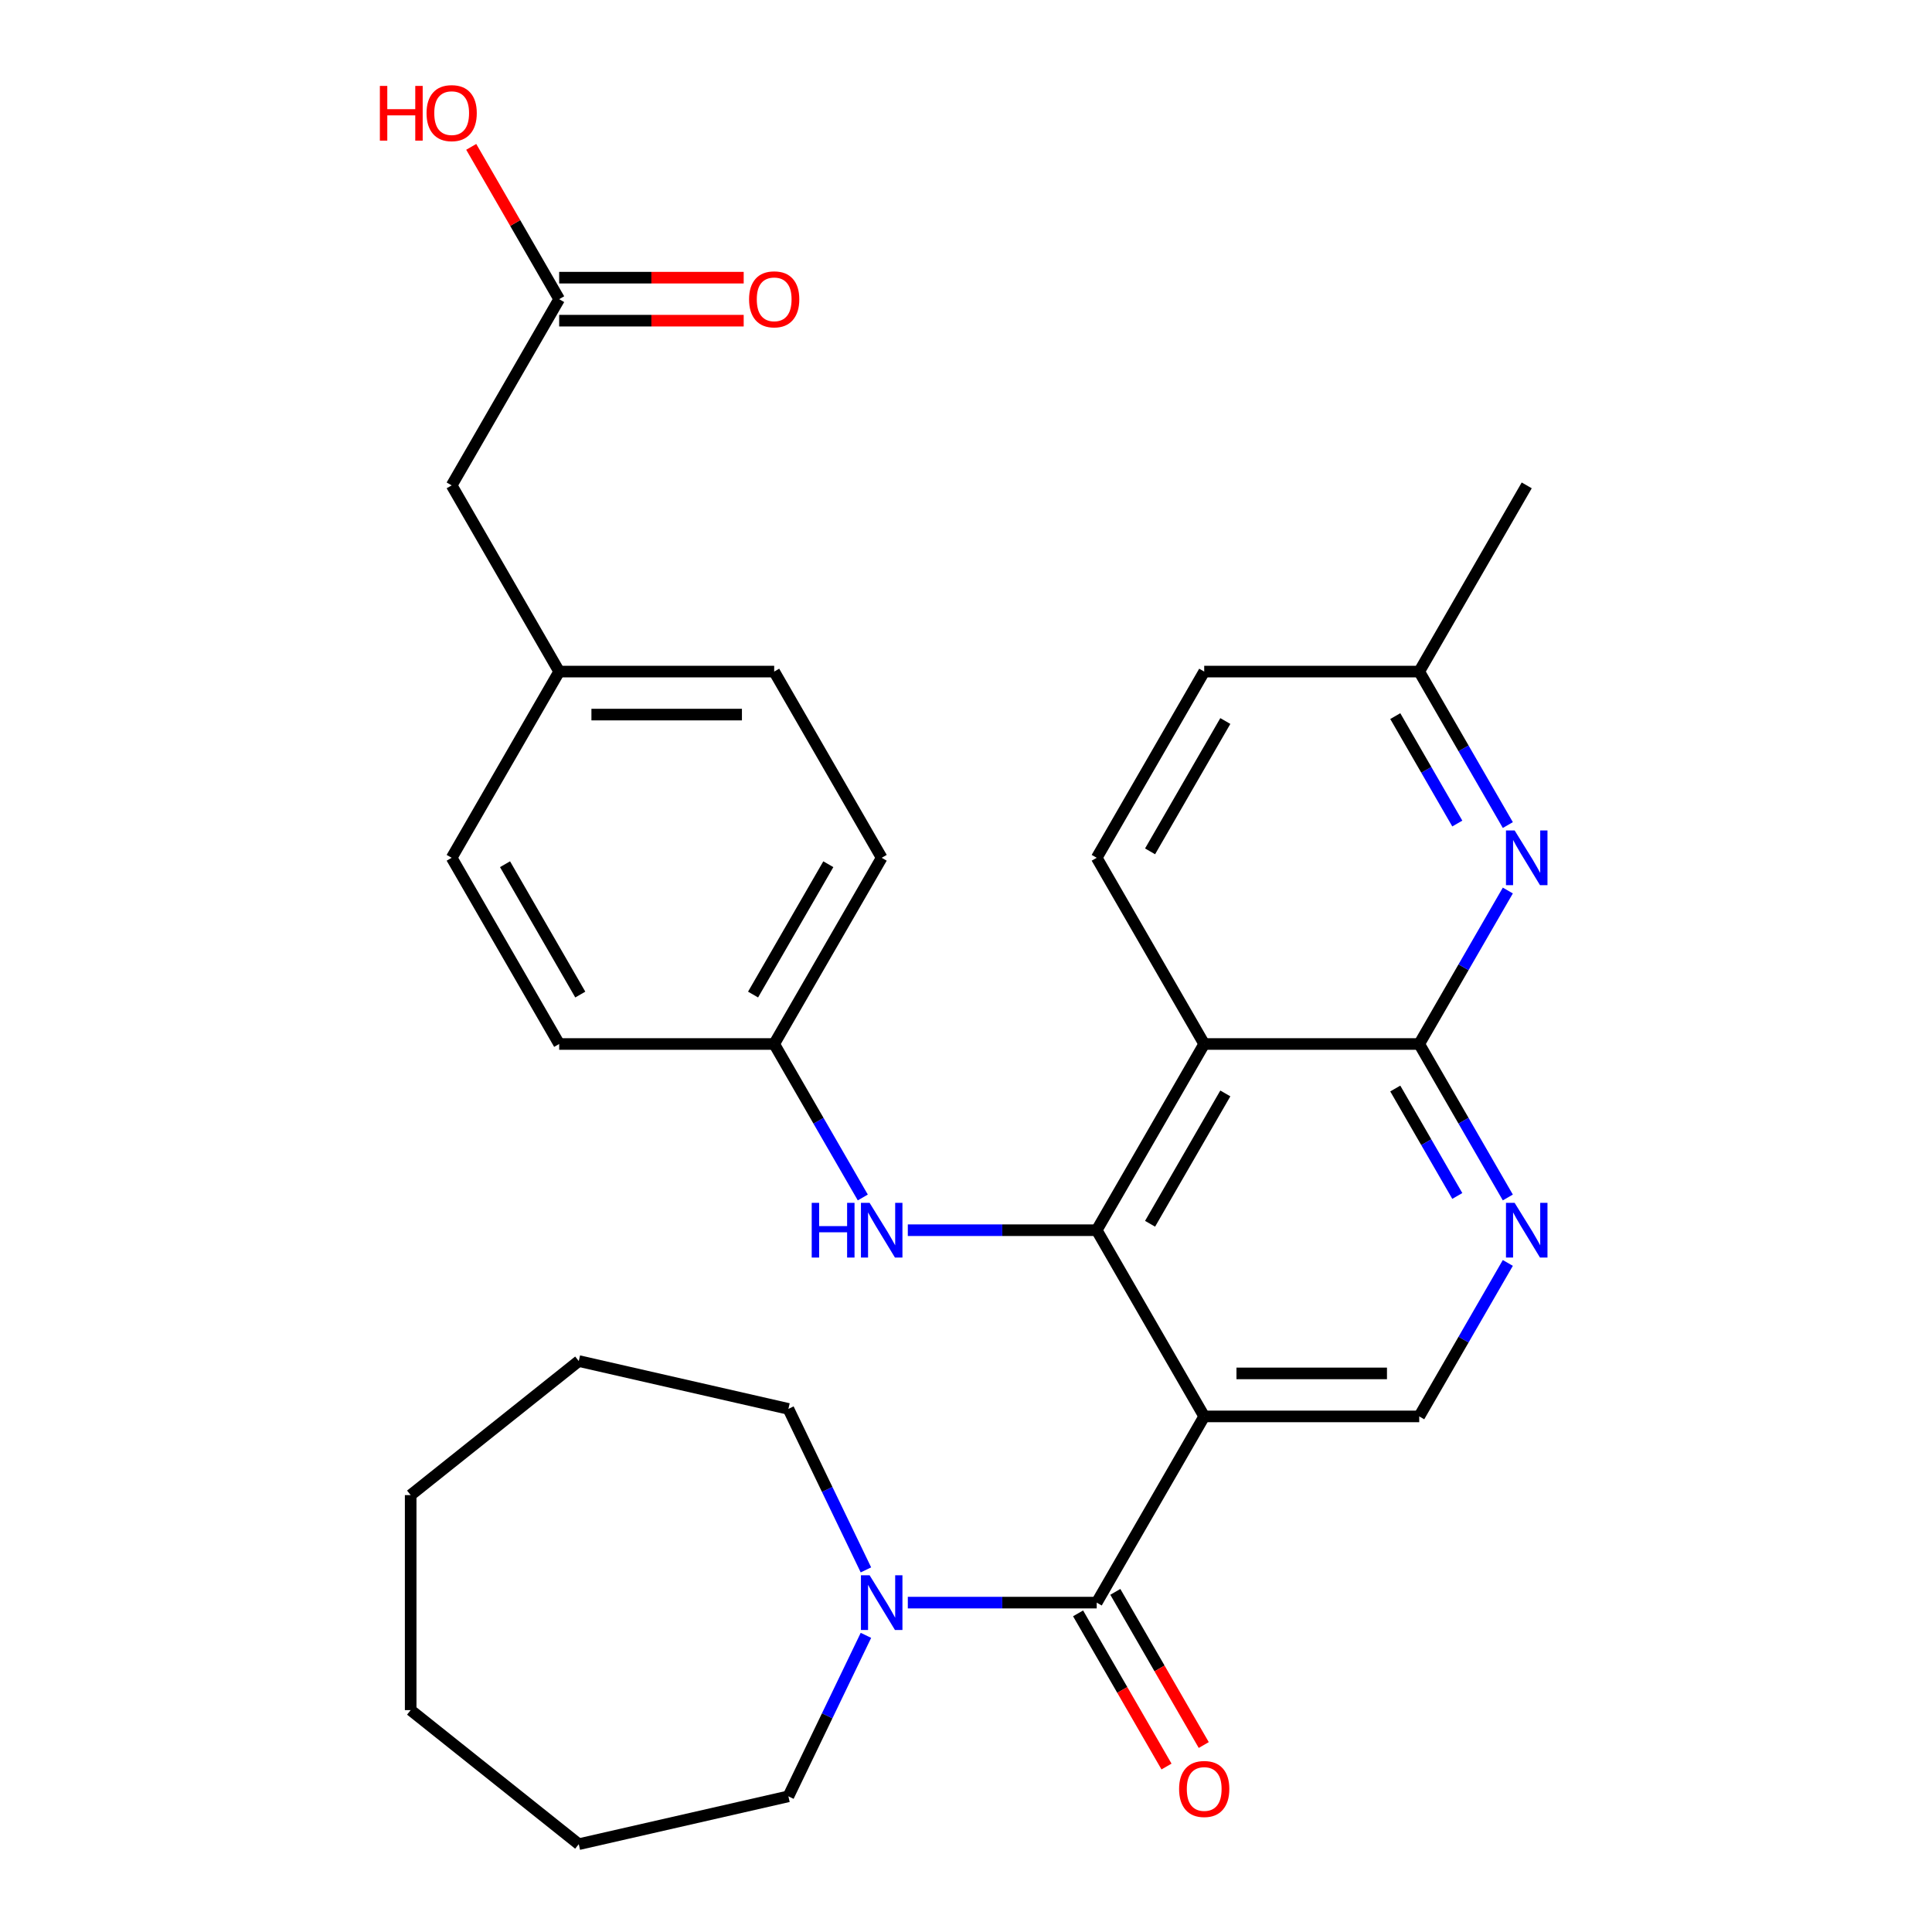 <?xml version='1.0' encoding='iso-8859-1'?>
<svg version='1.1' baseProfile='full'
              xmlns='http://www.w3.org/2000/svg'
                      xmlns:rdkit='http://www.rdkit.org/xml'
                      xmlns:xlink='http://www.w3.org/1999/xlink'
                  xml:space='preserve'
width='1000px' height='1000px' viewBox='0 0 1000 1000'>
<!-- END OF HEADER -->
<rect style='opacity:1.0;fill:#FFFFFF;stroke:none' width='1000' height='1000' x='0' y='0'> </rect>
<path class='bond-0' d='M 623.297,733.132 L 567.652,636.751' style='fill:none;fill-rule:evenodd;stroke:#000000;stroke-width:6px;stroke-linecap:butt;stroke-linejoin:miter;stroke-opacity:1' />
<path class='bond-2' d='M 623.297,733.132 L 567.652,829.512' style='fill:none;fill-rule:evenodd;stroke:#000000;stroke-width:6px;stroke-linecap:butt;stroke-linejoin:miter;stroke-opacity:1' />
<path class='bond-7' d='M 623.297,733.132 L 734.587,733.132' style='fill:none;fill-rule:evenodd;stroke:#000000;stroke-width:6px;stroke-linecap:butt;stroke-linejoin:miter;stroke-opacity:1' />
<path class='bond-7' d='M 639.991,710.874 L 717.894,710.874' style='fill:none;fill-rule:evenodd;stroke:#000000;stroke-width:6px;stroke-linecap:butt;stroke-linejoin:miter;stroke-opacity:1' />
<path class='bond-1' d='M 567.652,636.751 L 623.297,540.371' style='fill:none;fill-rule:evenodd;stroke:#000000;stroke-width:6px;stroke-linecap:butt;stroke-linejoin:miter;stroke-opacity:1' />
<path class='bond-1' d='M 595.275,633.423 L 634.226,565.957' style='fill:none;fill-rule:evenodd;stroke:#000000;stroke-width:6px;stroke-linecap:butt;stroke-linejoin:miter;stroke-opacity:1' />
<path class='bond-8' d='M 567.652,636.751 L 518.768,636.751' style='fill:none;fill-rule:evenodd;stroke:#000000;stroke-width:6px;stroke-linecap:butt;stroke-linejoin:miter;stroke-opacity:1' />
<path class='bond-8' d='M 518.768,636.751 L 469.884,636.751' style='fill:none;fill-rule:evenodd;stroke:#0000FF;stroke-width:6px;stroke-linecap:butt;stroke-linejoin:miter;stroke-opacity:1' />
<path class='bond-9' d='M 623.297,540.371 L 567.652,443.991' style='fill:none;fill-rule:evenodd;stroke:#000000;stroke-width:6px;stroke-linecap:butt;stroke-linejoin:miter;stroke-opacity:1' />
<path class='bond-30' d='M 623.297,540.371 L 734.587,540.371' style='fill:none;fill-rule:evenodd;stroke:#000000;stroke-width:6px;stroke-linecap:butt;stroke-linejoin:miter;stroke-opacity:1' />
<path class='bond-6' d='M 567.652,829.512 L 518.768,829.512' style='fill:none;fill-rule:evenodd;stroke:#000000;stroke-width:6px;stroke-linecap:butt;stroke-linejoin:miter;stroke-opacity:1' />
<path class='bond-6' d='M 518.768,829.512 L 469.884,829.512' style='fill:none;fill-rule:evenodd;stroke:#0000FF;stroke-width:6px;stroke-linecap:butt;stroke-linejoin:miter;stroke-opacity:1' />
<path class='bond-11' d='M 558.014,835.076 L 580.899,874.715' style='fill:none;fill-rule:evenodd;stroke:#000000;stroke-width:6px;stroke-linecap:butt;stroke-linejoin:miter;stroke-opacity:1' />
<path class='bond-11' d='M 580.899,874.715 L 603.785,914.354' style='fill:none;fill-rule:evenodd;stroke:#FF0000;stroke-width:6px;stroke-linecap:butt;stroke-linejoin:miter;stroke-opacity:1' />
<path class='bond-11' d='M 577.29,823.947 L 600.175,863.586' style='fill:none;fill-rule:evenodd;stroke:#000000;stroke-width:6px;stroke-linecap:butt;stroke-linejoin:miter;stroke-opacity:1' />
<path class='bond-11' d='M 600.175,863.586 L 623.061,903.225' style='fill:none;fill-rule:evenodd;stroke:#FF0000;stroke-width:6px;stroke-linecap:butt;stroke-linejoin:miter;stroke-opacity:1' />
<path class='bond-3' d='M 734.587,540.371 L 757.519,580.09' style='fill:none;fill-rule:evenodd;stroke:#000000;stroke-width:6px;stroke-linecap:butt;stroke-linejoin:miter;stroke-opacity:1' />
<path class='bond-3' d='M 757.519,580.09 L 780.451,619.809' style='fill:none;fill-rule:evenodd;stroke:#0000FF;stroke-width:6px;stroke-linecap:butt;stroke-linejoin:miter;stroke-opacity:1' />
<path class='bond-3' d='M 722.191,563.416 L 738.243,591.219' style='fill:none;fill-rule:evenodd;stroke:#000000;stroke-width:6px;stroke-linecap:butt;stroke-linejoin:miter;stroke-opacity:1' />
<path class='bond-3' d='M 738.243,591.219 L 754.295,619.023' style='fill:none;fill-rule:evenodd;stroke:#0000FF;stroke-width:6px;stroke-linecap:butt;stroke-linejoin:miter;stroke-opacity:1' />
<path class='bond-5' d='M 734.587,540.371 L 757.519,500.652' style='fill:none;fill-rule:evenodd;stroke:#000000;stroke-width:6px;stroke-linecap:butt;stroke-linejoin:miter;stroke-opacity:1' />
<path class='bond-5' d='M 757.519,500.652 L 780.451,460.933' style='fill:none;fill-rule:evenodd;stroke:#0000FF;stroke-width:6px;stroke-linecap:butt;stroke-linejoin:miter;stroke-opacity:1' />
<path class='bond-4' d='M 780.451,653.694 L 757.519,693.413' style='fill:none;fill-rule:evenodd;stroke:#0000FF;stroke-width:6px;stroke-linecap:butt;stroke-linejoin:miter;stroke-opacity:1' />
<path class='bond-4' d='M 757.519,693.413 L 734.587,733.132' style='fill:none;fill-rule:evenodd;stroke:#000000;stroke-width:6px;stroke-linecap:butt;stroke-linejoin:miter;stroke-opacity:1' />
<path class='bond-13' d='M 780.451,427.049 L 757.519,387.33' style='fill:none;fill-rule:evenodd;stroke:#0000FF;stroke-width:6px;stroke-linecap:butt;stroke-linejoin:miter;stroke-opacity:1' />
<path class='bond-13' d='M 757.519,387.33 L 734.587,347.611' style='fill:none;fill-rule:evenodd;stroke:#000000;stroke-width:6px;stroke-linecap:butt;stroke-linejoin:miter;stroke-opacity:1' />
<path class='bond-13' d='M 754.295,426.262 L 738.243,398.459' style='fill:none;fill-rule:evenodd;stroke:#0000FF;stroke-width:6px;stroke-linecap:butt;stroke-linejoin:miter;stroke-opacity:1' />
<path class='bond-13' d='M 738.243,398.459 L 722.191,370.656' style='fill:none;fill-rule:evenodd;stroke:#000000;stroke-width:6px;stroke-linecap:butt;stroke-linejoin:miter;stroke-opacity:1' />
<path class='bond-23' d='M 448.203,846.454 L 428.139,888.118' style='fill:none;fill-rule:evenodd;stroke:#0000FF;stroke-width:6px;stroke-linecap:butt;stroke-linejoin:miter;stroke-opacity:1' />
<path class='bond-23' d='M 428.139,888.118 L 408.074,929.781' style='fill:none;fill-rule:evenodd;stroke:#000000;stroke-width:6px;stroke-linecap:butt;stroke-linejoin:miter;stroke-opacity:1' />
<path class='bond-24' d='M 448.203,812.57 L 428.139,770.906' style='fill:none;fill-rule:evenodd;stroke:#0000FF;stroke-width:6px;stroke-linecap:butt;stroke-linejoin:miter;stroke-opacity:1' />
<path class='bond-24' d='M 428.139,770.906 L 408.074,729.243' style='fill:none;fill-rule:evenodd;stroke:#000000;stroke-width:6px;stroke-linecap:butt;stroke-linejoin:miter;stroke-opacity:1' />
<path class='bond-14' d='M 446.58,619.809 L 423.648,580.09' style='fill:none;fill-rule:evenodd;stroke:#0000FF;stroke-width:6px;stroke-linecap:butt;stroke-linejoin:miter;stroke-opacity:1' />
<path class='bond-14' d='M 423.648,580.09 L 400.716,540.371' style='fill:none;fill-rule:evenodd;stroke:#000000;stroke-width:6px;stroke-linecap:butt;stroke-linejoin:miter;stroke-opacity:1' />
<path class='bond-16' d='M 567.652,443.991 L 623.297,347.611' style='fill:none;fill-rule:evenodd;stroke:#000000;stroke-width:6px;stroke-linecap:butt;stroke-linejoin:miter;stroke-opacity:1' />
<path class='bond-16' d='M 595.275,440.663 L 634.226,373.197' style='fill:none;fill-rule:evenodd;stroke:#000000;stroke-width:6px;stroke-linecap:butt;stroke-linejoin:miter;stroke-opacity:1' />
<path class='bond-10' d='M 289.426,154.85 L 233.781,251.231' style='fill:none;fill-rule:evenodd;stroke:#000000;stroke-width:6px;stroke-linecap:butt;stroke-linejoin:miter;stroke-opacity:1' />
<path class='bond-12' d='M 289.426,165.979 L 337.18,165.979' style='fill:none;fill-rule:evenodd;stroke:#000000;stroke-width:6px;stroke-linecap:butt;stroke-linejoin:miter;stroke-opacity:1' />
<path class='bond-12' d='M 337.18,165.979 L 384.934,165.979' style='fill:none;fill-rule:evenodd;stroke:#FF0000;stroke-width:6px;stroke-linecap:butt;stroke-linejoin:miter;stroke-opacity:1' />
<path class='bond-12' d='M 289.426,143.721 L 337.18,143.721' style='fill:none;fill-rule:evenodd;stroke:#000000;stroke-width:6px;stroke-linecap:butt;stroke-linejoin:miter;stroke-opacity:1' />
<path class='bond-12' d='M 337.18,143.721 L 384.934,143.721' style='fill:none;fill-rule:evenodd;stroke:#FF0000;stroke-width:6px;stroke-linecap:butt;stroke-linejoin:miter;stroke-opacity:1' />
<path class='bond-18' d='M 289.426,154.85 L 266.667,115.431' style='fill:none;fill-rule:evenodd;stroke:#000000;stroke-width:6px;stroke-linecap:butt;stroke-linejoin:miter;stroke-opacity:1' />
<path class='bond-18' d='M 266.667,115.431 L 243.909,76.012' style='fill:none;fill-rule:evenodd;stroke:#FF0000;stroke-width:6px;stroke-linecap:butt;stroke-linejoin:miter;stroke-opacity:1' />
<path class='bond-25' d='M 734.587,347.611 L 790.232,251.231' style='fill:none;fill-rule:evenodd;stroke:#000000;stroke-width:6px;stroke-linecap:butt;stroke-linejoin:miter;stroke-opacity:1' />
<path class='bond-31' d='M 734.587,347.611 L 623.297,347.611' style='fill:none;fill-rule:evenodd;stroke:#000000;stroke-width:6px;stroke-linecap:butt;stroke-linejoin:miter;stroke-opacity:1' />
<path class='bond-19' d='M 400.716,540.371 L 289.426,540.371' style='fill:none;fill-rule:evenodd;stroke:#000000;stroke-width:6px;stroke-linecap:butt;stroke-linejoin:miter;stroke-opacity:1' />
<path class='bond-20' d='M 400.716,540.371 L 456.362,443.991' style='fill:none;fill-rule:evenodd;stroke:#000000;stroke-width:6px;stroke-linecap:butt;stroke-linejoin:miter;stroke-opacity:1' />
<path class='bond-20' d='M 389.787,514.785 L 428.739,447.319' style='fill:none;fill-rule:evenodd;stroke:#000000;stroke-width:6px;stroke-linecap:butt;stroke-linejoin:miter;stroke-opacity:1' />
<path class='bond-15' d='M 233.781,251.231 L 289.426,347.611' style='fill:none;fill-rule:evenodd;stroke:#000000;stroke-width:6px;stroke-linecap:butt;stroke-linejoin:miter;stroke-opacity:1' />
<path class='bond-17' d='M 289.426,347.611 L 400.716,347.611' style='fill:none;fill-rule:evenodd;stroke:#000000;stroke-width:6px;stroke-linecap:butt;stroke-linejoin:miter;stroke-opacity:1' />
<path class='bond-17' d='M 306.12,369.869 L 384.023,369.869' style='fill:none;fill-rule:evenodd;stroke:#000000;stroke-width:6px;stroke-linecap:butt;stroke-linejoin:miter;stroke-opacity:1' />
<path class='bond-33' d='M 289.426,347.611 L 233.781,443.991' style='fill:none;fill-rule:evenodd;stroke:#000000;stroke-width:6px;stroke-linecap:butt;stroke-linejoin:miter;stroke-opacity:1' />
<path class='bond-22' d='M 289.426,540.371 L 233.781,443.991' style='fill:none;fill-rule:evenodd;stroke:#000000;stroke-width:6px;stroke-linecap:butt;stroke-linejoin:miter;stroke-opacity:1' />
<path class='bond-22' d='M 300.355,514.785 L 261.404,447.319' style='fill:none;fill-rule:evenodd;stroke:#000000;stroke-width:6px;stroke-linecap:butt;stroke-linejoin:miter;stroke-opacity:1' />
<path class='bond-21' d='M 456.362,443.991 L 400.716,347.611' style='fill:none;fill-rule:evenodd;stroke:#000000;stroke-width:6px;stroke-linecap:butt;stroke-linejoin:miter;stroke-opacity:1' />
<path class='bond-27' d='M 408.074,929.781 L 299.574,954.545' style='fill:none;fill-rule:evenodd;stroke:#000000;stroke-width:6px;stroke-linecap:butt;stroke-linejoin:miter;stroke-opacity:1' />
<path class='bond-26' d='M 408.074,729.243 L 299.574,704.478' style='fill:none;fill-rule:evenodd;stroke:#000000;stroke-width:6px;stroke-linecap:butt;stroke-linejoin:miter;stroke-opacity:1' />
<path class='bond-29' d='M 299.574,704.478 L 212.564,773.867' style='fill:none;fill-rule:evenodd;stroke:#000000;stroke-width:6px;stroke-linecap:butt;stroke-linejoin:miter;stroke-opacity:1' />
<path class='bond-28' d='M 299.574,954.545 L 212.564,885.157' style='fill:none;fill-rule:evenodd;stroke:#000000;stroke-width:6px;stroke-linecap:butt;stroke-linejoin:miter;stroke-opacity:1' />
<path class='bond-32' d='M 212.564,885.157 L 212.564,773.867' style='fill:none;fill-rule:evenodd;stroke:#000000;stroke-width:6px;stroke-linecap:butt;stroke-linejoin:miter;stroke-opacity:1' />
<path  class='atom-5' d='M 783.972 622.591
L 793.252 637.591
Q 794.172 639.071, 795.652 641.751
Q 797.132 644.431, 797.212 644.591
L 797.212 622.591
L 800.972 622.591
L 800.972 650.911
L 797.092 650.911
L 787.132 634.511
Q 785.972 632.591, 784.732 630.391
Q 783.532 628.191, 783.172 627.511
L 783.172 650.911
L 779.492 650.911
L 779.492 622.591
L 783.972 622.591
' fill='#0000FF'/>
<path  class='atom-6' d='M 783.972 429.831
L 793.252 444.831
Q 794.172 446.311, 795.652 448.991
Q 797.132 451.671, 797.212 451.831
L 797.212 429.831
L 800.972 429.831
L 800.972 458.151
L 797.092 458.151
L 787.132 441.751
Q 785.972 439.831, 784.732 437.631
Q 783.532 435.431, 783.172 434.751
L 783.172 458.151
L 779.492 458.151
L 779.492 429.831
L 783.972 429.831
' fill='#0000FF'/>
<path  class='atom-7' d='M 450.102 815.352
L 459.382 830.352
Q 460.302 831.832, 461.782 834.512
Q 463.262 837.192, 463.342 837.352
L 463.342 815.352
L 467.102 815.352
L 467.102 843.672
L 463.222 843.672
L 453.262 827.272
Q 452.102 825.352, 450.862 823.152
Q 449.662 820.952, 449.302 820.272
L 449.302 843.672
L 445.622 843.672
L 445.622 815.352
L 450.102 815.352
' fill='#0000FF'/>
<path  class='atom-9' d='M 420.142 622.591
L 423.982 622.591
L 423.982 634.631
L 438.462 634.631
L 438.462 622.591
L 442.302 622.591
L 442.302 650.911
L 438.462 650.911
L 438.462 637.831
L 423.982 637.831
L 423.982 650.911
L 420.142 650.911
L 420.142 622.591
' fill='#0000FF'/>
<path  class='atom-9' d='M 450.102 622.591
L 459.382 637.591
Q 460.302 639.071, 461.782 641.751
Q 463.262 644.431, 463.342 644.591
L 463.342 622.591
L 467.102 622.591
L 467.102 650.911
L 463.222 650.911
L 453.262 634.511
Q 452.102 632.591, 450.862 630.391
Q 449.662 628.191, 449.302 627.511
L 449.302 650.911
L 445.622 650.911
L 445.622 622.591
L 450.102 622.591
' fill='#0000FF'/>
<path  class='atom-12' d='M 610.297 925.972
Q 610.297 919.172, 613.657 915.372
Q 617.017 911.572, 623.297 911.572
Q 629.577 911.572, 632.937 915.372
Q 636.297 919.172, 636.297 925.972
Q 636.297 932.852, 632.897 936.772
Q 629.497 940.652, 623.297 940.652
Q 617.057 940.652, 613.657 936.772
Q 610.297 932.892, 610.297 925.972
M 623.297 937.452
Q 627.617 937.452, 629.937 934.572
Q 632.297 931.652, 632.297 925.972
Q 632.297 920.412, 629.937 917.612
Q 627.617 914.772, 623.297 914.772
Q 618.977 914.772, 616.617 917.572
Q 614.297 920.372, 614.297 925.972
Q 614.297 931.692, 616.617 934.572
Q 618.977 937.452, 623.297 937.452
' fill='#FF0000'/>
<path  class='atom-13' d='M 387.716 154.93
Q 387.716 148.13, 391.076 144.33
Q 394.436 140.53, 400.716 140.53
Q 406.996 140.53, 410.356 144.33
Q 413.716 148.13, 413.716 154.93
Q 413.716 161.81, 410.316 165.73
Q 406.916 169.61, 400.716 169.61
Q 394.476 169.61, 391.076 165.73
Q 387.716 161.85, 387.716 154.93
M 400.716 166.41
Q 405.036 166.41, 407.356 163.53
Q 409.716 160.61, 409.716 154.93
Q 409.716 149.37, 407.356 146.57
Q 405.036 143.73, 400.716 143.73
Q 396.396 143.73, 394.036 146.53
Q 391.716 149.33, 391.716 154.93
Q 391.716 160.65, 394.036 163.53
Q 396.396 166.41, 400.716 166.41
' fill='#FF0000'/>
<path  class='atom-19' d='M 196.621 44.47
L 200.461 44.47
L 200.461 56.51
L 214.941 56.51
L 214.941 44.47
L 218.781 44.47
L 218.781 72.79
L 214.941 72.79
L 214.941 59.71
L 200.461 59.71
L 200.461 72.79
L 196.621 72.79
L 196.621 44.47
' fill='#FF0000'/>
<path  class='atom-19' d='M 220.781 58.55
Q 220.781 51.75, 224.141 47.95
Q 227.501 44.15, 233.781 44.15
Q 240.061 44.15, 243.421 47.95
Q 246.781 51.75, 246.781 58.55
Q 246.781 65.43, 243.381 69.35
Q 239.981 73.23, 233.781 73.23
Q 227.541 73.23, 224.141 69.35
Q 220.781 65.47, 220.781 58.55
M 233.781 70.03
Q 238.101 70.03, 240.421 67.15
Q 242.781 64.23, 242.781 58.55
Q 242.781 52.99, 240.421 50.19
Q 238.101 47.35, 233.781 47.35
Q 229.461 47.35, 227.101 50.15
Q 224.781 52.95, 224.781 58.55
Q 224.781 64.27, 227.101 67.15
Q 229.461 70.03, 233.781 70.03
' fill='#FF0000'/>
</svg>
